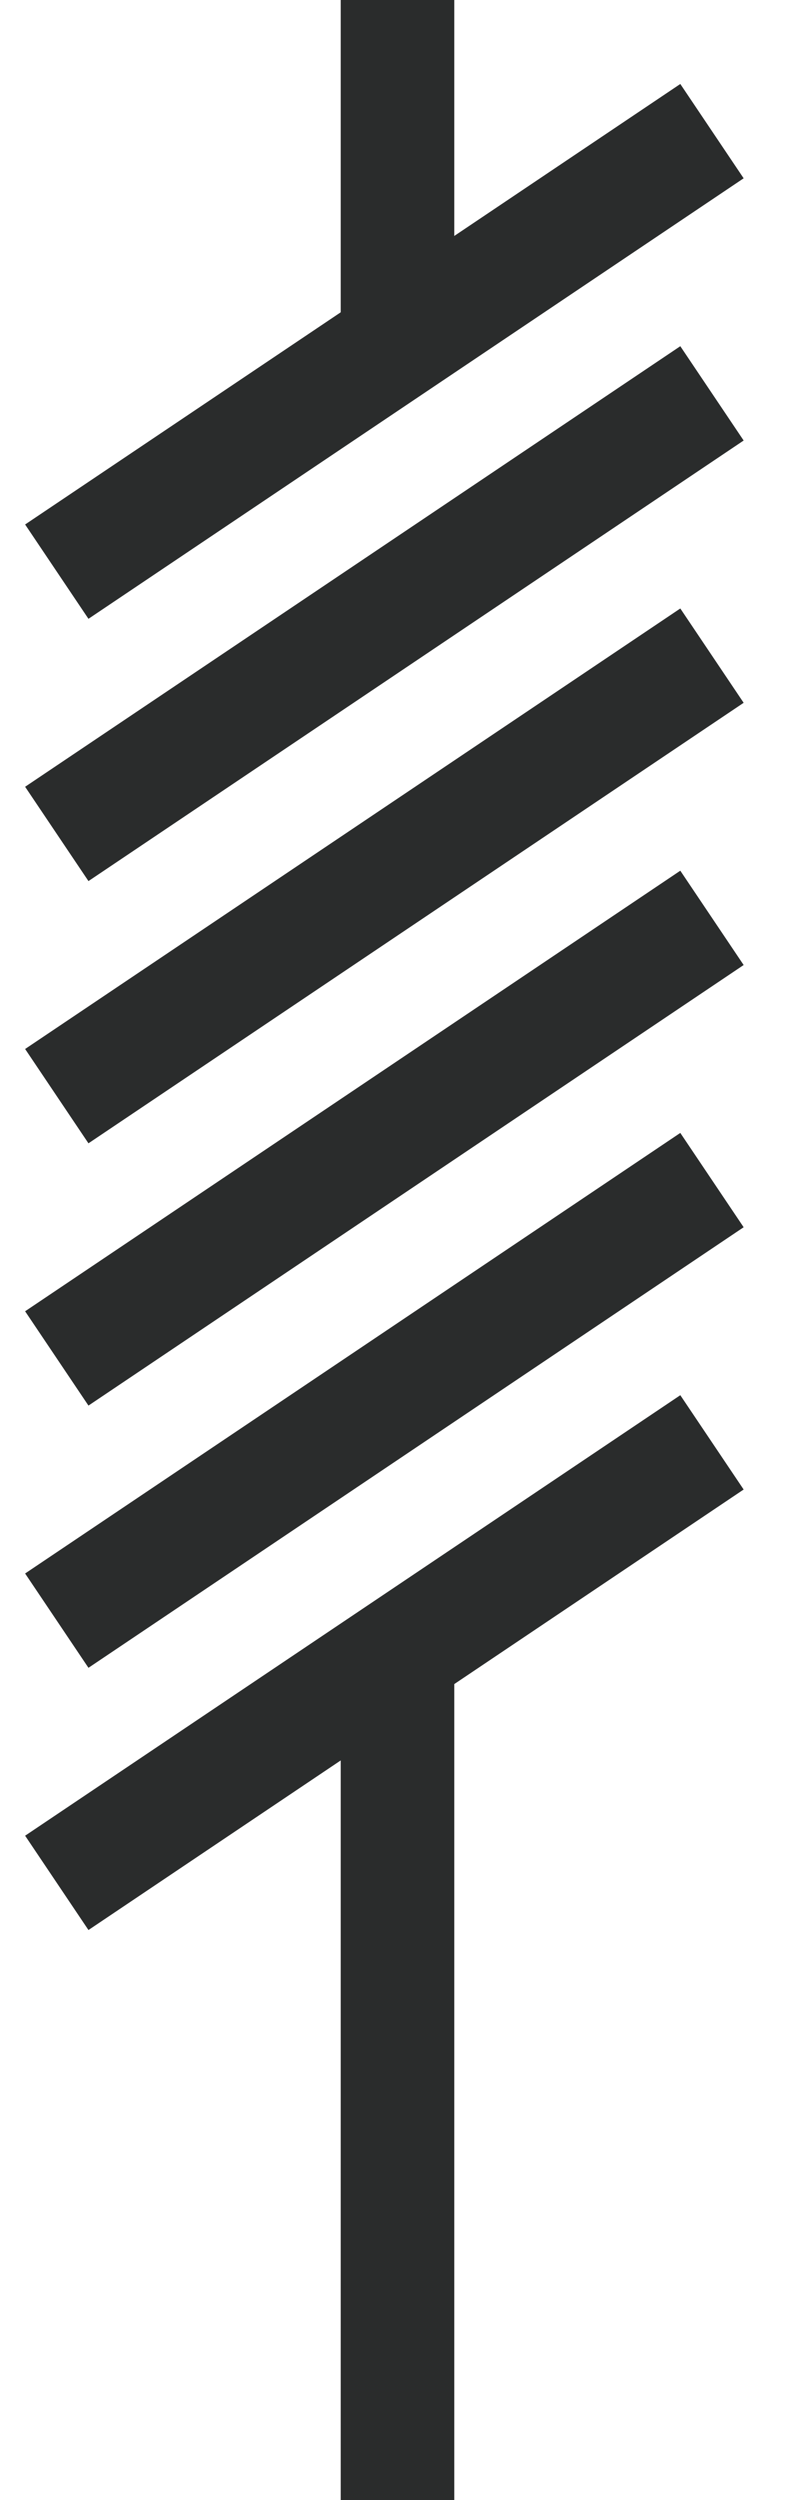 <svg width="14" height="44" viewBox="0 0 14 44" fill="none" xmlns="http://www.w3.org/2000/svg">
<path d="M7 29L7 44" stroke="#2A2C2C" stroke-width="2"/>
<path d="M12.538 2.308L1 10.061" stroke="#2A2C2C" stroke-width="2"/>
<path d="M12.538 6.923L1 14.677" stroke="#2A2C2C" stroke-width="2"/>
<path d="M12.538 11.539L1 19.292" stroke="#2A2C2C" stroke-width="2"/>
<path d="M12.538 16.154L1 23.908" stroke="#2A2C2C" stroke-width="2"/>
<path d="M12.538 20.769L1 28.523" stroke="#2A2C2C" stroke-width="2"/>
<path d="M12.538 25.385L1 33.138" stroke="#2A2C2C" stroke-width="2"/>
<path d="M7 0L7 5.769" stroke="#2A2C2C" stroke-width="2"/>
</svg>
